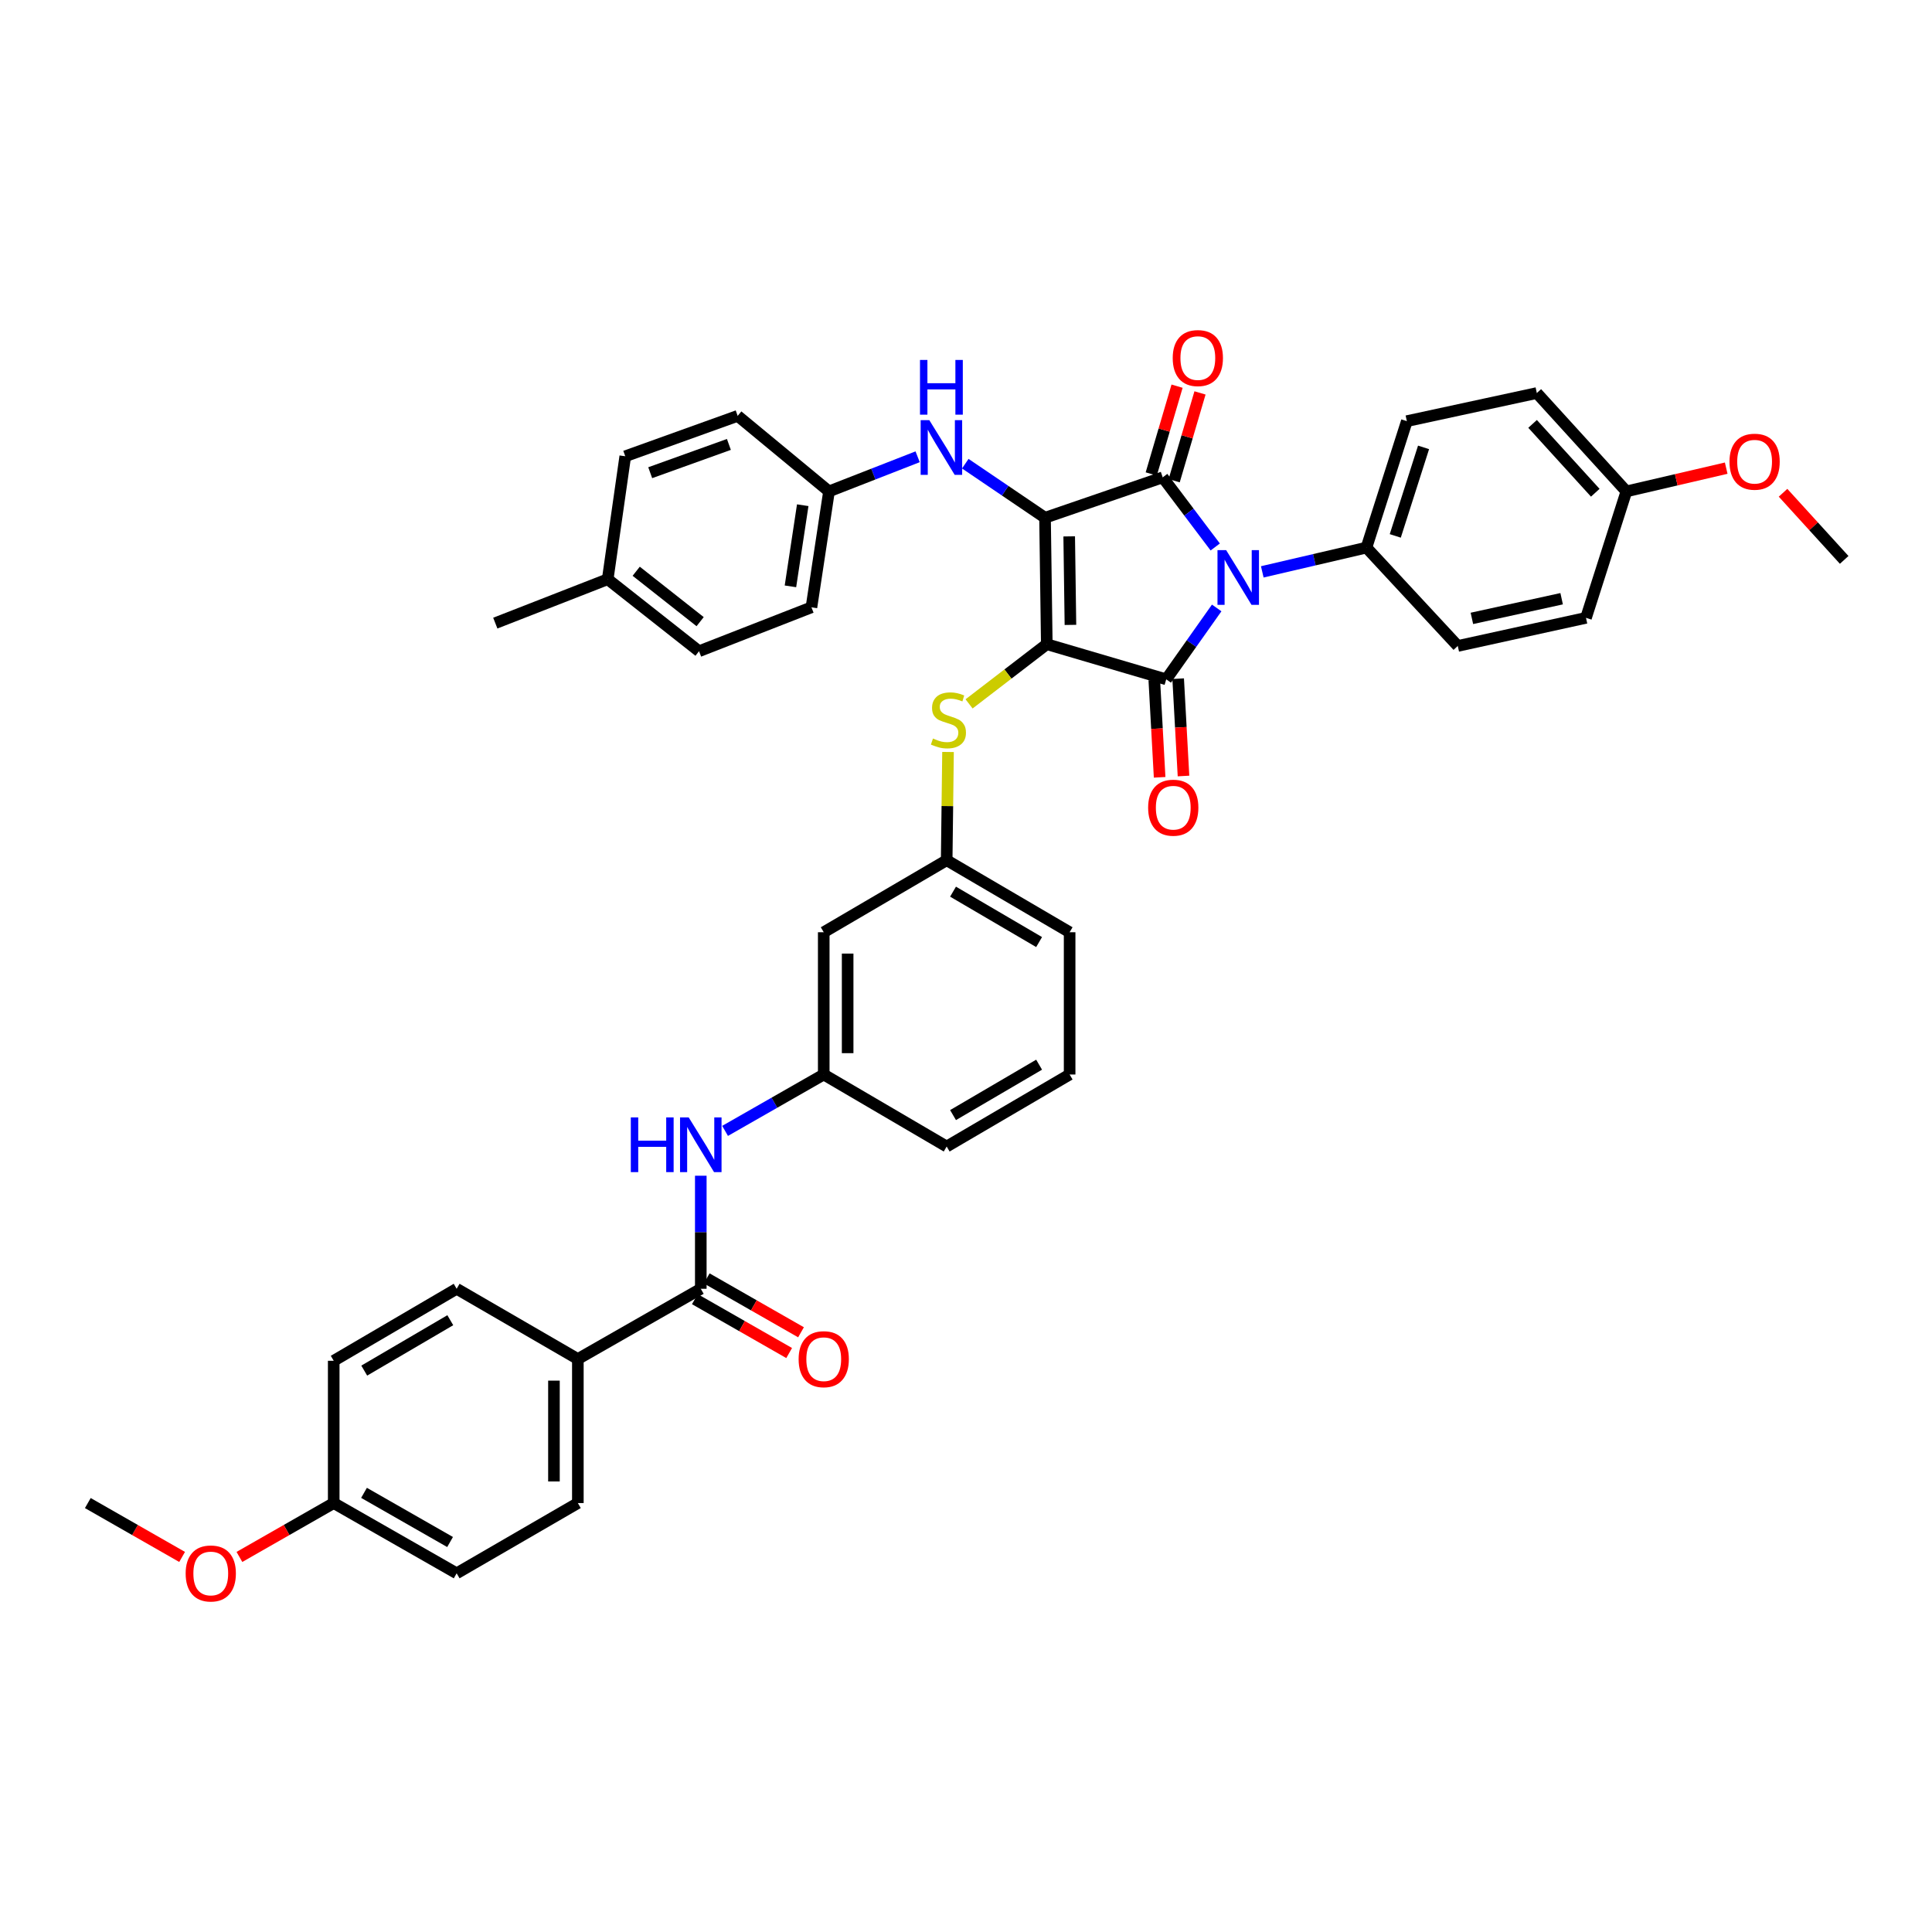 <?xml version='1.0' encoding='iso-8859-1'?>
<svg version='1.1' baseProfile='full'
              xmlns='http://www.w3.org/2000/svg'
                      xmlns:rdkit='http://www.rdkit.org/xml'
                      xmlns:xlink='http://www.w3.org/1999/xlink'
                  xml:space='preserve'
width='1000px' height='1000px' viewBox='0 0 1000 1000'>
<!-- END OF HEADER -->
<rect style='opacity:1.0;fill:#FFFFFF;stroke:none' width='1000' height='1000' x='0' y='0'> </rect>
<path class='bond-0' d='M 362.728,608.553 L 362.728,637.812' style='fill:none;fill-rule:evenodd;stroke:#0000FF;stroke-width:6px;stroke-linecap:butt;stroke-linejoin:miter;stroke-opacity:1' />
<path class='bond-0' d='M 362.728,637.812 L 362.728,667.07' style='fill:none;fill-rule:evenodd;stroke:#000000;stroke-width:6px;stroke-linecap:butt;stroke-linejoin:miter;stroke-opacity:1' />
<path class='bond-1' d='M 375.3,585.345 L 400.833,570.756' style='fill:none;fill-rule:evenodd;stroke:#0000FF;stroke-width:6px;stroke-linecap:butt;stroke-linejoin:miter;stroke-opacity:1' />
<path class='bond-1' d='M 400.833,570.756 L 426.366,556.166' style='fill:none;fill-rule:evenodd;stroke:#000000;stroke-width:6px;stroke-linecap:butt;stroke-linejoin:miter;stroke-opacity:1' />
<path class='bond-2' d='M 359.658,672.442 L 384.062,686.386' style='fill:none;fill-rule:evenodd;stroke:#000000;stroke-width:6px;stroke-linecap:butt;stroke-linejoin:miter;stroke-opacity:1' />
<path class='bond-2' d='M 384.062,686.386 L 408.465,700.33' style='fill:none;fill-rule:evenodd;stroke:#FF0000;stroke-width:6px;stroke-linecap:butt;stroke-linejoin:miter;stroke-opacity:1' />
<path class='bond-2' d='M 365.797,661.699 L 390.2,675.643' style='fill:none;fill-rule:evenodd;stroke:#000000;stroke-width:6px;stroke-linecap:butt;stroke-linejoin:miter;stroke-opacity:1' />
<path class='bond-2' d='M 390.2,675.643 L 414.603,689.587' style='fill:none;fill-rule:evenodd;stroke:#FF0000;stroke-width:6px;stroke-linecap:butt;stroke-linejoin:miter;stroke-opacity:1' />
<path class='bond-3' d='M 362.728,667.07 L 299.096,703.433' style='fill:none;fill-rule:evenodd;stroke:#000000;stroke-width:6px;stroke-linecap:butt;stroke-linejoin:miter;stroke-opacity:1' />
<path class='bond-4' d='M 541.821,333.437 L 540.907,267.984' style='fill:none;fill-rule:evenodd;stroke:#000000;stroke-width:6px;stroke-linecap:butt;stroke-linejoin:miter;stroke-opacity:1' />
<path class='bond-4' d='M 554.056,323.446 L 553.416,277.629' style='fill:none;fill-rule:evenodd;stroke:#000000;stroke-width:6px;stroke-linecap:butt;stroke-linejoin:miter;stroke-opacity:1' />
<path class='bond-5' d='M 541.821,333.437 L 603.638,351.619' style='fill:none;fill-rule:evenodd;stroke:#000000;stroke-width:6px;stroke-linecap:butt;stroke-linejoin:miter;stroke-opacity:1' />
<path class='bond-6' d='M 541.821,333.437 L 521.706,348.881' style='fill:none;fill-rule:evenodd;stroke:#000000;stroke-width:6px;stroke-linecap:butt;stroke-linejoin:miter;stroke-opacity:1' />
<path class='bond-6' d='M 521.706,348.881 L 501.591,364.326' style='fill:none;fill-rule:evenodd;stroke:#CCCC00;stroke-width:6px;stroke-linecap:butt;stroke-linejoin:miter;stroke-opacity:1' />
<path class='bond-7' d='M 540.907,267.984 L 601.817,247.073' style='fill:none;fill-rule:evenodd;stroke:#000000;stroke-width:6px;stroke-linecap:butt;stroke-linejoin:miter;stroke-opacity:1' />
<path class='bond-8' d='M 540.907,267.984 L 520.268,253.992' style='fill:none;fill-rule:evenodd;stroke:#000000;stroke-width:6px;stroke-linecap:butt;stroke-linejoin:miter;stroke-opacity:1' />
<path class='bond-8' d='M 520.268,253.992 L 499.63,240' style='fill:none;fill-rule:evenodd;stroke:#0000FF;stroke-width:6px;stroke-linecap:butt;stroke-linejoin:miter;stroke-opacity:1' />
<path class='bond-9' d='M 601.817,247.073 L 615.41,265.093' style='fill:none;fill-rule:evenodd;stroke:#000000;stroke-width:6px;stroke-linecap:butt;stroke-linejoin:miter;stroke-opacity:1' />
<path class='bond-9' d='M 615.41,265.093 L 629.003,283.113' style='fill:none;fill-rule:evenodd;stroke:#0000FF;stroke-width:6px;stroke-linecap:butt;stroke-linejoin:miter;stroke-opacity:1' />
<path class='bond-10' d='M 607.752,248.819 L 614.435,226.096' style='fill:none;fill-rule:evenodd;stroke:#000000;stroke-width:6px;stroke-linecap:butt;stroke-linejoin:miter;stroke-opacity:1' />
<path class='bond-10' d='M 614.435,226.096 L 621.118,203.372' style='fill:none;fill-rule:evenodd;stroke:#FF0000;stroke-width:6px;stroke-linecap:butt;stroke-linejoin:miter;stroke-opacity:1' />
<path class='bond-10' d='M 595.881,245.327 L 602.565,222.604' style='fill:none;fill-rule:evenodd;stroke:#000000;stroke-width:6px;stroke-linecap:butt;stroke-linejoin:miter;stroke-opacity:1' />
<path class='bond-10' d='M 602.565,222.604 L 609.248,199.881' style='fill:none;fill-rule:evenodd;stroke:#FF0000;stroke-width:6px;stroke-linecap:butt;stroke-linejoin:miter;stroke-opacity:1' />
<path class='bond-11' d='M 653.352,295.997 L 680.311,289.717' style='fill:none;fill-rule:evenodd;stroke:#0000FF;stroke-width:6px;stroke-linecap:butt;stroke-linejoin:miter;stroke-opacity:1' />
<path class='bond-11' d='M 680.311,289.717 L 707.27,283.436' style='fill:none;fill-rule:evenodd;stroke:#000000;stroke-width:6px;stroke-linecap:butt;stroke-linejoin:miter;stroke-opacity:1' />
<path class='bond-12' d='M 629.758,314.67 L 616.698,333.144' style='fill:none;fill-rule:evenodd;stroke:#0000FF;stroke-width:6px;stroke-linecap:butt;stroke-linejoin:miter;stroke-opacity:1' />
<path class='bond-12' d='M 616.698,333.144 L 603.638,351.619' style='fill:none;fill-rule:evenodd;stroke:#000000;stroke-width:6px;stroke-linecap:butt;stroke-linejoin:miter;stroke-opacity:1' />
<path class='bond-13' d='M 597.461,351.957 L 598.841,377.147' style='fill:none;fill-rule:evenodd;stroke:#000000;stroke-width:6px;stroke-linecap:butt;stroke-linejoin:miter;stroke-opacity:1' />
<path class='bond-13' d='M 598.841,377.147 L 600.222,402.337' style='fill:none;fill-rule:evenodd;stroke:#FF0000;stroke-width:6px;stroke-linecap:butt;stroke-linejoin:miter;stroke-opacity:1' />
<path class='bond-13' d='M 609.816,351.28 L 611.196,376.47' style='fill:none;fill-rule:evenodd;stroke:#000000;stroke-width:6px;stroke-linecap:butt;stroke-linejoin:miter;stroke-opacity:1' />
<path class='bond-13' d='M 611.196,376.47 L 612.576,401.66' style='fill:none;fill-rule:evenodd;stroke:#FF0000;stroke-width:6px;stroke-linecap:butt;stroke-linejoin:miter;stroke-opacity:1' />
<path class='bond-14' d='M 474.968,236.425 L 452.028,245.386' style='fill:none;fill-rule:evenodd;stroke:#0000FF;stroke-width:6px;stroke-linecap:butt;stroke-linejoin:miter;stroke-opacity:1' />
<path class='bond-14' d='M 452.028,245.386 L 429.089,254.346' style='fill:none;fill-rule:evenodd;stroke:#000000;stroke-width:6px;stroke-linecap:butt;stroke-linejoin:miter;stroke-opacity:1' />
<path class='bond-15' d='M 490.697,389.227 L 490.348,417.241' style='fill:none;fill-rule:evenodd;stroke:#CCCC00;stroke-width:6px;stroke-linecap:butt;stroke-linejoin:miter;stroke-opacity:1' />
<path class='bond-15' d='M 490.348,417.241 L 489.998,445.255' style='fill:none;fill-rule:evenodd;stroke:#000000;stroke-width:6px;stroke-linecap:butt;stroke-linejoin:miter;stroke-opacity:1' />
<path class='bond-16' d='M 553.637,482.526 L 489.998,445.255' style='fill:none;fill-rule:evenodd;stroke:#000000;stroke-width:6px;stroke-linecap:butt;stroke-linejoin:miter;stroke-opacity:1' />
<path class='bond-16' d='M 537.839,487.612 L 493.291,461.523' style='fill:none;fill-rule:evenodd;stroke:#000000;stroke-width:6px;stroke-linecap:butt;stroke-linejoin:miter;stroke-opacity:1' />
<path class='bond-17' d='M 553.637,482.526 L 553.637,556.166' style='fill:none;fill-rule:evenodd;stroke:#000000;stroke-width:6px;stroke-linecap:butt;stroke-linejoin:miter;stroke-opacity:1' />
<path class='bond-18' d='M 426.366,556.166 L 489.998,593.437' style='fill:none;fill-rule:evenodd;stroke:#000000;stroke-width:6px;stroke-linecap:butt;stroke-linejoin:miter;stroke-opacity:1' />
<path class='bond-19' d='M 426.366,556.166 L 426.366,482.526' style='fill:none;fill-rule:evenodd;stroke:#000000;stroke-width:6px;stroke-linecap:butt;stroke-linejoin:miter;stroke-opacity:1' />
<path class='bond-19' d='M 438.74,545.12 L 438.74,493.572' style='fill:none;fill-rule:evenodd;stroke:#000000;stroke-width:6px;stroke-linecap:butt;stroke-linejoin:miter;stroke-opacity:1' />
<path class='bond-20' d='M 489.998,445.255 L 426.366,482.526' style='fill:none;fill-rule:evenodd;stroke:#000000;stroke-width:6px;stroke-linecap:butt;stroke-linejoin:miter;stroke-opacity:1' />
<path class='bond-21' d='M 429.089,254.346 L 381.817,215.254' style='fill:none;fill-rule:evenodd;stroke:#000000;stroke-width:6px;stroke-linecap:butt;stroke-linejoin:miter;stroke-opacity:1' />
<path class='bond-22' d='M 429.089,254.346 L 420.001,314.348' style='fill:none;fill-rule:evenodd;stroke:#000000;stroke-width:6px;stroke-linecap:butt;stroke-linejoin:miter;stroke-opacity:1' />
<path class='bond-22' d='M 415.492,261.493 L 409.131,303.495' style='fill:none;fill-rule:evenodd;stroke:#000000;stroke-width:6px;stroke-linecap:butt;stroke-linejoin:miter;stroke-opacity:1' />
<path class='bond-23' d='M 314.548,299.803 L 361.82,337.073' style='fill:none;fill-rule:evenodd;stroke:#000000;stroke-width:6px;stroke-linecap:butt;stroke-linejoin:miter;stroke-opacity:1' />
<path class='bond-23' d='M 329.3,295.677 L 362.39,321.767' style='fill:none;fill-rule:evenodd;stroke:#000000;stroke-width:6px;stroke-linecap:butt;stroke-linejoin:miter;stroke-opacity:1' />
<path class='bond-24' d='M 314.548,299.803 L 256.367,322.528' style='fill:none;fill-rule:evenodd;stroke:#000000;stroke-width:6px;stroke-linecap:butt;stroke-linejoin:miter;stroke-opacity:1' />
<path class='bond-25' d='M 314.548,299.803 L 323.636,236.164' style='fill:none;fill-rule:evenodd;stroke:#000000;stroke-width:6px;stroke-linecap:butt;stroke-linejoin:miter;stroke-opacity:1' />
<path class='bond-26' d='M 381.817,215.254 L 323.636,236.164' style='fill:none;fill-rule:evenodd;stroke:#000000;stroke-width:6px;stroke-linecap:butt;stroke-linejoin:miter;stroke-opacity:1' />
<path class='bond-26' d='M 377.274,230.034 L 336.548,244.671' style='fill:none;fill-rule:evenodd;stroke:#000000;stroke-width:6px;stroke-linecap:butt;stroke-linejoin:miter;stroke-opacity:1' />
<path class='bond-27' d='M 707.27,283.436 L 754.542,334.345' style='fill:none;fill-rule:evenodd;stroke:#000000;stroke-width:6px;stroke-linecap:butt;stroke-linejoin:miter;stroke-opacity:1' />
<path class='bond-28' d='M 707.27,283.436 L 728.18,217.983' style='fill:none;fill-rule:evenodd;stroke:#000000;stroke-width:6px;stroke-linecap:butt;stroke-linejoin:miter;stroke-opacity:1' />
<path class='bond-28' d='M 722.192,277.384 L 736.83,231.566' style='fill:none;fill-rule:evenodd;stroke:#000000;stroke-width:6px;stroke-linecap:butt;stroke-linejoin:miter;stroke-opacity:1' />
<path class='bond-29' d='M 841.813,254.346 L 795.455,203.437' style='fill:none;fill-rule:evenodd;stroke:#000000;stroke-width:6px;stroke-linecap:butt;stroke-linejoin:miter;stroke-opacity:1' />
<path class='bond-29' d='M 825.711,255.04 L 793.261,219.404' style='fill:none;fill-rule:evenodd;stroke:#000000;stroke-width:6px;stroke-linecap:butt;stroke-linejoin:miter;stroke-opacity:1' />
<path class='bond-30' d='M 841.813,254.346 L 867.645,248.331' style='fill:none;fill-rule:evenodd;stroke:#000000;stroke-width:6px;stroke-linecap:butt;stroke-linejoin:miter;stroke-opacity:1' />
<path class='bond-30' d='M 867.645,248.331 L 893.477,242.317' style='fill:none;fill-rule:evenodd;stroke:#FF0000;stroke-width:6px;stroke-linecap:butt;stroke-linejoin:miter;stroke-opacity:1' />
<path class='bond-31' d='M 841.813,254.346 L 820.909,319.799' style='fill:none;fill-rule:evenodd;stroke:#000000;stroke-width:6px;stroke-linecap:butt;stroke-linejoin:miter;stroke-opacity:1' />
<path class='bond-32' d='M 754.542,334.345 L 820.909,319.799' style='fill:none;fill-rule:evenodd;stroke:#000000;stroke-width:6px;stroke-linecap:butt;stroke-linejoin:miter;stroke-opacity:1' />
<path class='bond-32' d='M 761.848,320.077 L 808.305,309.895' style='fill:none;fill-rule:evenodd;stroke:#000000;stroke-width:6px;stroke-linecap:butt;stroke-linejoin:miter;stroke-opacity:1' />
<path class='bond-33' d='M 728.18,217.983 L 795.455,203.437' style='fill:none;fill-rule:evenodd;stroke:#000000;stroke-width:6px;stroke-linecap:butt;stroke-linejoin:miter;stroke-opacity:1' />
<path class='bond-34' d='M 922.902,255.057 L 938.724,272.429' style='fill:none;fill-rule:evenodd;stroke:#FF0000;stroke-width:6px;stroke-linecap:butt;stroke-linejoin:miter;stroke-opacity:1' />
<path class='bond-34' d='M 938.724,272.429 L 954.545,289.801' style='fill:none;fill-rule:evenodd;stroke:#000000;stroke-width:6px;stroke-linecap:butt;stroke-linejoin:miter;stroke-opacity:1' />
<path class='bond-35' d='M 420.001,314.348 L 361.82,337.073' style='fill:none;fill-rule:evenodd;stroke:#000000;stroke-width:6px;stroke-linecap:butt;stroke-linejoin:miter;stroke-opacity:1' />
<path class='bond-36' d='M 553.637,556.166 L 489.998,593.437' style='fill:none;fill-rule:evenodd;stroke:#000000;stroke-width:6px;stroke-linecap:butt;stroke-linejoin:miter;stroke-opacity:1' />
<path class='bond-36' d='M 537.839,551.08 L 493.291,577.169' style='fill:none;fill-rule:evenodd;stroke:#000000;stroke-width:6px;stroke-linecap:butt;stroke-linejoin:miter;stroke-opacity:1' />
<path class='bond-37' d='M 299.096,703.433 L 299.096,777.981' style='fill:none;fill-rule:evenodd;stroke:#000000;stroke-width:6px;stroke-linecap:butt;stroke-linejoin:miter;stroke-opacity:1' />
<path class='bond-37' d='M 286.723,714.615 L 286.723,766.799' style='fill:none;fill-rule:evenodd;stroke:#000000;stroke-width:6px;stroke-linecap:butt;stroke-linejoin:miter;stroke-opacity:1' />
<path class='bond-38' d='M 299.096,703.433 L 236.364,667.07' style='fill:none;fill-rule:evenodd;stroke:#000000;stroke-width:6px;stroke-linecap:butt;stroke-linejoin:miter;stroke-opacity:1' />
<path class='bond-39' d='M 299.096,777.981 L 236.364,814.344' style='fill:none;fill-rule:evenodd;stroke:#000000;stroke-width:6px;stroke-linecap:butt;stroke-linejoin:miter;stroke-opacity:1' />
<path class='bond-40' d='M 236.364,667.07 L 172.732,704.341' style='fill:none;fill-rule:evenodd;stroke:#000000;stroke-width:6px;stroke-linecap:butt;stroke-linejoin:miter;stroke-opacity:1' />
<path class='bond-40' d='M 233.073,683.337 L 188.53,709.427' style='fill:none;fill-rule:evenodd;stroke:#000000;stroke-width:6px;stroke-linecap:butt;stroke-linejoin:miter;stroke-opacity:1' />
<path class='bond-41' d='M 172.732,777.981 L 172.732,704.341' style='fill:none;fill-rule:evenodd;stroke:#000000;stroke-width:6px;stroke-linecap:butt;stroke-linejoin:miter;stroke-opacity:1' />
<path class='bond-42' d='M 172.732,777.981 L 148.329,791.925' style='fill:none;fill-rule:evenodd;stroke:#000000;stroke-width:6px;stroke-linecap:butt;stroke-linejoin:miter;stroke-opacity:1' />
<path class='bond-42' d='M 148.329,791.925 L 123.926,805.869' style='fill:none;fill-rule:evenodd;stroke:#FF0000;stroke-width:6px;stroke-linecap:butt;stroke-linejoin:miter;stroke-opacity:1' />
<path class='bond-43' d='M 172.732,777.981 L 236.364,814.344' style='fill:none;fill-rule:evenodd;stroke:#000000;stroke-width:6px;stroke-linecap:butt;stroke-linejoin:miter;stroke-opacity:1' />
<path class='bond-43' d='M 188.416,772.693 L 232.958,798.147' style='fill:none;fill-rule:evenodd;stroke:#000000;stroke-width:6px;stroke-linecap:butt;stroke-linejoin:miter;stroke-opacity:1' />
<path class='bond-44' d='M 94.261,805.869 L 69.858,791.925' style='fill:none;fill-rule:evenodd;stroke:#FF0000;stroke-width:6px;stroke-linecap:butt;stroke-linejoin:miter;stroke-opacity:1' />
<path class='bond-44' d='M 69.858,791.925 L 45.455,777.981' style='fill:none;fill-rule:evenodd;stroke:#000000;stroke-width:6px;stroke-linecap:butt;stroke-linejoin:miter;stroke-opacity:1' />
<path  class='atom-0' d='M 326.508 578.369
L 330.348 578.369
L 330.348 590.409
L 344.828 590.409
L 344.828 578.369
L 348.668 578.369
L 348.668 606.689
L 344.828 606.689
L 344.828 593.609
L 330.348 593.609
L 330.348 606.689
L 326.508 606.689
L 326.508 578.369
' fill='#0000FF'/>
<path  class='atom-0' d='M 356.468 578.369
L 365.748 593.369
Q 366.668 594.849, 368.148 597.529
Q 369.628 600.209, 369.708 600.369
L 369.708 578.369
L 373.468 578.369
L 373.468 606.689
L 369.588 606.689
L 359.628 590.289
Q 358.468 588.369, 357.228 586.169
Q 356.028 583.969, 355.668 583.289
L 355.668 606.689
L 351.988 606.689
L 351.988 578.369
L 356.468 578.369
' fill='#0000FF'/>
<path  class='atom-2' d='M 413.366 703.513
Q 413.366 696.713, 416.726 692.913
Q 420.086 689.113, 426.366 689.113
Q 432.646 689.113, 436.006 692.913
Q 439.366 696.713, 439.366 703.513
Q 439.366 710.393, 435.966 714.313
Q 432.566 718.193, 426.366 718.193
Q 420.126 718.193, 416.726 714.313
Q 413.366 710.433, 413.366 703.513
M 426.366 714.993
Q 430.686 714.993, 433.006 712.113
Q 435.366 709.193, 435.366 703.513
Q 435.366 697.953, 433.006 695.153
Q 430.686 692.313, 426.366 692.313
Q 422.046 692.313, 419.686 695.113
Q 417.366 697.913, 417.366 703.513
Q 417.366 709.233, 419.686 712.113
Q 422.046 714.993, 426.366 714.993
' fill='#FF0000'/>
<path  class='atom-6' d='M 634.649 284.736
L 643.929 299.736
Q 644.849 301.216, 646.329 303.896
Q 647.809 306.576, 647.889 306.736
L 647.889 284.736
L 651.649 284.736
L 651.649 313.056
L 647.769 313.056
L 637.809 296.656
Q 636.649 294.736, 635.409 292.536
Q 634.209 290.336, 633.849 289.656
L 633.849 313.056
L 630.169 313.056
L 630.169 284.736
L 634.649 284.736
' fill='#0000FF'/>
<path  class='atom-8' d='M 481.009 217.461
L 490.289 232.461
Q 491.209 233.941, 492.689 236.621
Q 494.169 239.301, 494.249 239.461
L 494.249 217.461
L 498.009 217.461
L 498.009 245.781
L 494.129 245.781
L 484.169 229.381
Q 483.009 227.461, 481.769 225.261
Q 480.569 223.061, 480.209 222.381
L 480.209 245.781
L 476.529 245.781
L 476.529 217.461
L 481.009 217.461
' fill='#0000FF'/>
<path  class='atom-8' d='M 476.189 186.309
L 480.029 186.309
L 480.029 198.349
L 494.509 198.349
L 494.509 186.309
L 498.349 186.309
L 498.349 214.629
L 494.509 214.629
L 494.509 201.549
L 480.029 201.549
L 480.029 214.629
L 476.189 214.629
L 476.189 186.309
' fill='#0000FF'/>
<path  class='atom-9' d='M 482.906 382.249
Q 483.226 382.369, 484.546 382.929
Q 485.866 383.489, 487.306 383.849
Q 488.786 384.169, 490.226 384.169
Q 492.906 384.169, 494.466 382.889
Q 496.026 381.569, 496.026 379.289
Q 496.026 377.729, 495.226 376.769
Q 494.466 375.809, 493.266 375.289
Q 492.066 374.769, 490.066 374.169
Q 487.546 373.409, 486.026 372.689
Q 484.546 371.969, 483.466 370.449
Q 482.426 368.929, 482.426 366.369
Q 482.426 362.809, 484.826 360.609
Q 487.266 358.409, 492.066 358.409
Q 495.346 358.409, 499.066 359.969
L 498.146 363.049
Q 494.746 361.649, 492.186 361.649
Q 489.426 361.649, 487.906 362.809
Q 486.386 363.929, 486.426 365.889
Q 486.426 367.409, 487.186 368.329
Q 487.986 369.249, 489.106 369.769
Q 490.266 370.289, 492.186 370.889
Q 494.746 371.689, 496.266 372.489
Q 497.786 373.289, 498.866 374.929
Q 499.986 376.529, 499.986 379.289
Q 499.986 383.209, 497.346 385.329
Q 494.746 387.409, 490.386 387.409
Q 487.866 387.409, 485.946 386.849
Q 484.066 386.329, 481.826 385.409
L 482.906 382.249
' fill='#CCCC00'/>
<path  class='atom-10' d='M 594.275 418.06
Q 594.275 411.26, 597.635 407.46
Q 600.995 403.66, 607.275 403.66
Q 613.555 403.66, 616.915 407.46
Q 620.275 411.26, 620.275 418.06
Q 620.275 424.94, 616.875 428.86
Q 613.475 432.74, 607.275 432.74
Q 601.035 432.74, 597.635 428.86
Q 594.275 424.98, 594.275 418.06
M 607.275 429.54
Q 611.595 429.54, 613.915 426.66
Q 616.275 423.74, 616.275 418.06
Q 616.275 412.5, 613.915 409.7
Q 611.595 406.86, 607.275 406.86
Q 602.955 406.86, 600.595 409.66
Q 598.275 412.46, 598.275 418.06
Q 598.275 423.78, 600.595 426.66
Q 602.955 429.54, 607.275 429.54
' fill='#FF0000'/>
<path  class='atom-11' d='M 606.998 185.336
Q 606.998 178.536, 610.358 174.736
Q 613.718 170.936, 619.998 170.936
Q 626.278 170.936, 629.638 174.736
Q 632.998 178.536, 632.998 185.336
Q 632.998 192.216, 629.598 196.136
Q 626.198 200.016, 619.998 200.016
Q 613.758 200.016, 610.358 196.136
Q 606.998 192.256, 606.998 185.336
M 619.998 196.816
Q 624.318 196.816, 626.638 193.936
Q 628.998 191.016, 628.998 185.336
Q 628.998 179.776, 626.638 176.976
Q 624.318 174.136, 619.998 174.136
Q 615.678 174.136, 613.318 176.936
Q 610.998 179.736, 610.998 185.336
Q 610.998 191.056, 613.318 193.936
Q 615.678 196.816, 619.998 196.816
' fill='#FF0000'/>
<path  class='atom-24' d='M 895.181 238.973
Q 895.181 232.173, 898.541 228.373
Q 901.901 224.573, 908.181 224.573
Q 914.461 224.573, 917.821 228.373
Q 921.181 232.173, 921.181 238.973
Q 921.181 245.853, 917.781 249.773
Q 914.381 253.653, 908.181 253.653
Q 901.941 253.653, 898.541 249.773
Q 895.181 245.893, 895.181 238.973
M 908.181 250.453
Q 912.501 250.453, 914.821 247.573
Q 917.181 244.653, 917.181 238.973
Q 917.181 233.413, 914.821 230.613
Q 912.501 227.773, 908.181 227.773
Q 903.861 227.773, 901.501 230.573
Q 899.181 233.373, 899.181 238.973
Q 899.181 244.693, 901.501 247.573
Q 903.861 250.453, 908.181 250.453
' fill='#FF0000'/>
<path  class='atom-39' d='M 96.093 814.424
Q 96.093 807.624, 99.453 803.824
Q 102.813 800.024, 109.093 800.024
Q 115.373 800.024, 118.733 803.824
Q 122.093 807.624, 122.093 814.424
Q 122.093 821.304, 118.693 825.224
Q 115.293 829.104, 109.093 829.104
Q 102.853 829.104, 99.453 825.224
Q 96.093 821.344, 96.093 814.424
M 109.093 825.904
Q 113.413 825.904, 115.733 823.024
Q 118.093 820.104, 118.093 814.424
Q 118.093 808.864, 115.733 806.064
Q 113.413 803.224, 109.093 803.224
Q 104.773 803.224, 102.413 806.024
Q 100.093 808.824, 100.093 814.424
Q 100.093 820.144, 102.413 823.024
Q 104.773 825.904, 109.093 825.904
' fill='#FF0000'/>
</svg>
